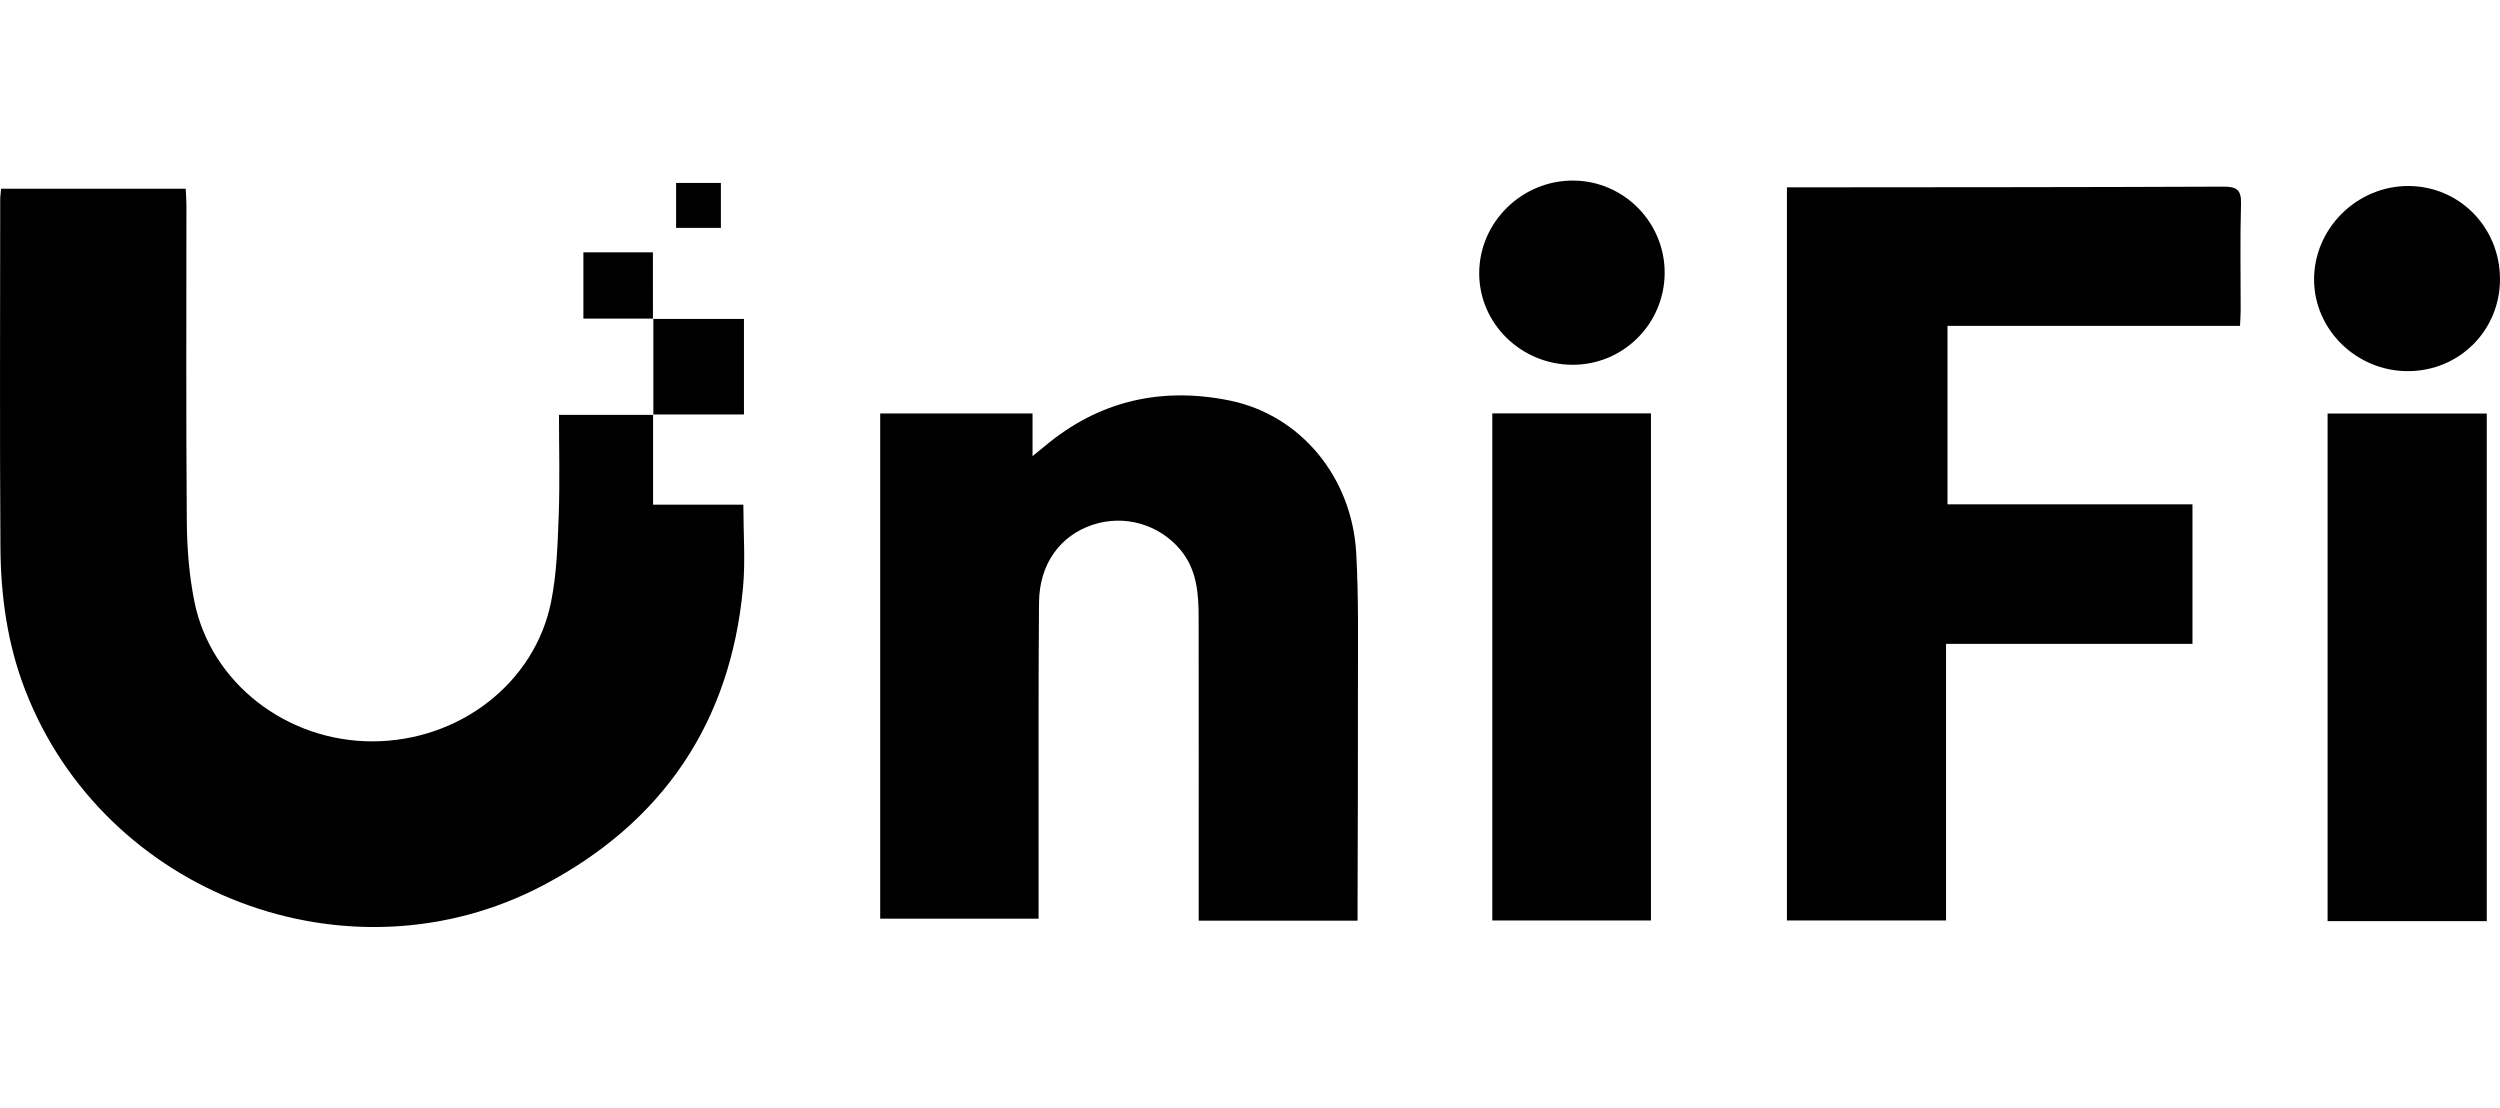<?xml version="1.0" encoding="UTF-8"?><svg id="Unifi" xmlns="http://www.w3.org/2000/svg" width="79" height="35" viewBox="0 0 79 35"><defs><style>.cls-1{fill:#000;stroke-width:0px;}</style></defs><path class="cls-1" d="M20.637,13.099v2.849h2.853c0,.902.068,1.769-.011,2.623-.395,4.258-2.533,7.418-6.323,9.409-6.136,3.223-13.865.273-16.358-6.169C.231,20.348.024,18.831.014,17.288c-.025-3.663-.008-7.325-.007-10.988,0-.102.017-.203.028-.337h5.833c.008.174.023.346.023.518.001,3.334-.015,6.668.012,10.002.007.847.074,1.708.242,2.537.521,2.567,2.922,4.416,5.636,4.407,2.735-.009,5.119-1.841,5.634-4.411.177-.886.206-1.808.24-2.716.039-1.058.009-2.119.009-3.19h2.982l-.009-.011h0Z"/><path class="cls-1" d="M61.495,20.347v8.74h-5.028V5.92c.182,0,.359 0.0.536,0,4.417-.004,8.833-.003,13.25-.022.427-.002.576.098.563.543-.032,1.12-.009,2.242-.011,3.363-0.0.147-.012.294-.021.493h-9.243v5.64h7.741v4.41h-7.786Z"/><path class="cls-1" d="M42.9,29.094h-5.021c0-.195,0-.367,0-.539,0-3.02.003-6.04-.002-9.06-.001-.754-.059-1.499-.574-2.118-.675-.812-1.776-1.126-2.777-.793-1.03.343-1.683,1.241-1.693,2.454-.023,2.571-.011,5.143-.014,7.714-.001.746,0,1.491,0,2.277h-5.005v-15.963h4.814v1.348c.173-.141.283-.228.39-.318,1.706-1.432,3.68-1.878,5.833-1.441,2.252.457,3.874,2.426,4.006,4.829.078,1.417.052,2.839.054,4.259.004,2.257-.007,4.515-.012,6.772-0.0.177,0,.354,0,.578Z"/><path class="cls-1" d="M47.157,13.063h5.013v16.024h-5.013V13.063Z"/><path class="cls-1" d="M78.582,29.108h-5.03V13.067h5.03v16.041Z"/><path class="cls-1" d="M79,8.816c.001,1.625-1.284,2.91-2.911,2.912-1.617.002-2.955-1.299-2.964-2.882-.009-1.623,1.35-2.974,2.984-2.968,1.61.006,2.889,1.307,2.89,2.938h0Z"/><path class="cls-1" d="M46.743,8.624c.006-1.609,1.355-2.93,2.979-2.918,1.607.012,2.905,1.343,2.881,2.953-.024,1.597-1.328,2.878-2.921,2.868-1.626-.01-2.946-1.313-2.939-2.903h0Z"/><path class="cls-1" d="M20.646,13.11c0-1.014-0-2.028-0-3.043l-.012.011h2.875v3.018c-.965,0-1.919,0-2.873.001.001.001.01.012.01.012h0Z"/><path class="cls-1" d="M20.646,10.067h-2.211v-2.093h2.197c0,.693,0,1.399.001,2.105.001-.001.013-.012.013-.012h0Z"/><path class="cls-1" d="M22.78,7.201h-1.415v-1.42h1.415v1.42Z"/></svg>
